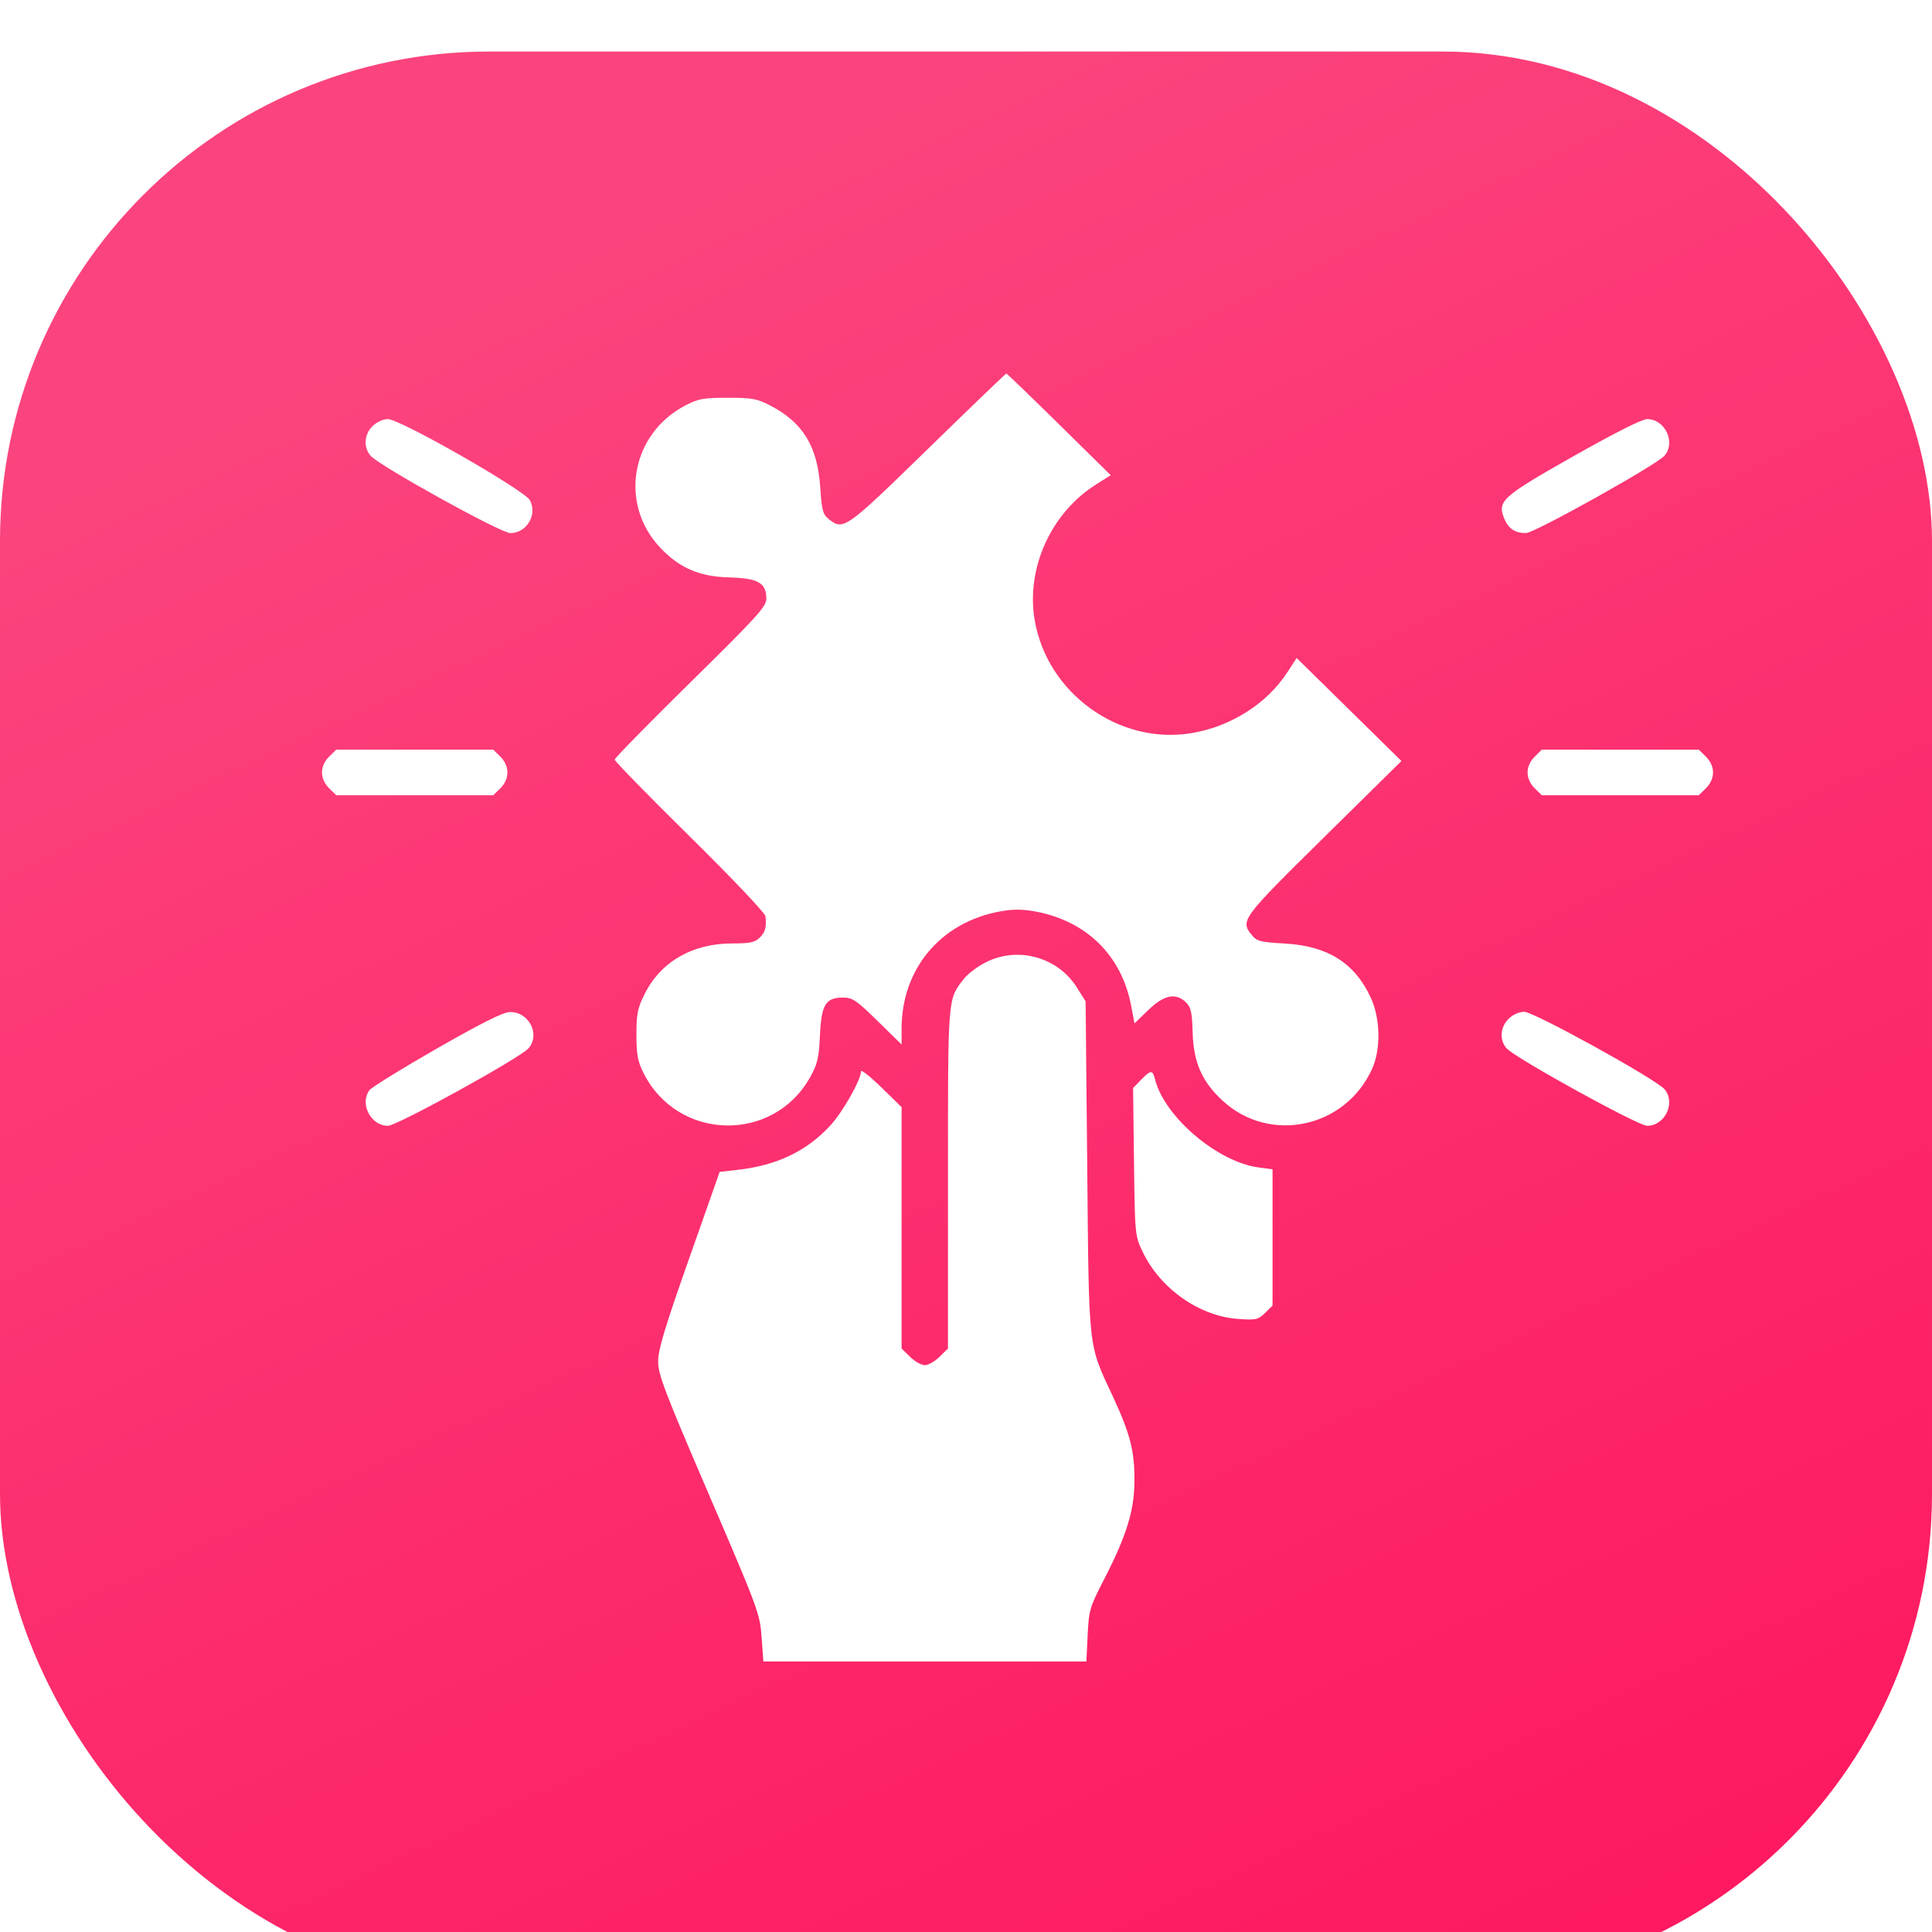 <?xml version="1.0" encoding="UTF-8"?> <svg xmlns="http://www.w3.org/2000/svg" width="150" height="150" viewBox="0 0 150 150" fill="none"> <g filter="url(#filter0_i_1646_142)"> <rect width="150" height="150" rx="38" fill="url(#paint0_linear_1646_142)"></rect> </g> <g filter="url(#filter1_i_1646_142)"> <path fill-rule="evenodd" clip-rule="evenodd" d="M72.033 30.863C65.636 37.101 65.483 37.21 64.347 36.305C63.884 35.937 63.802 35.631 63.681 33.816C63.471 30.65 62.332 28.796 59.791 27.48C58.773 26.953 58.388 26.883 56.5 26.883C54.621 26.883 54.225 26.954 53.228 27.47C48.984 29.669 48.022 35.118 51.274 38.537C52.779 40.12 54.31 40.772 56.664 40.834C58.861 40.892 59.5 41.264 59.5 42.483C59.5 43.094 58.805 43.859 53.613 48.968C50.374 52.153 47.725 54.858 47.725 54.978C47.725 55.098 50.35 57.785 53.559 60.95C56.858 64.204 59.411 66.896 59.435 67.146C59.517 68.014 59.419 68.369 58.975 68.805C58.605 69.169 58.225 69.248 56.846 69.248C53.754 69.248 51.3 70.667 50.044 73.183C49.502 74.267 49.413 74.715 49.413 76.327C49.413 77.875 49.51 78.403 49.963 79.308C52.611 84.6 60.045 84.776 62.91 79.614C63.47 78.607 63.582 78.125 63.66 76.397C63.769 73.996 64.099 73.451 65.448 73.451C66.187 73.451 66.483 73.651 68.139 75.272L70 77.092V75.871C70 71.218 73.03 67.607 77.64 66.763C78.647 66.579 79.353 66.579 80.36 66.763C84.357 67.495 87.084 70.178 87.828 74.112L88.082 75.457L89.156 74.417C90.375 73.236 91.294 73.052 92.085 73.83C92.466 74.205 92.554 74.606 92.597 76.166C92.66 78.481 93.323 79.986 94.933 81.466C98.581 84.822 104.417 83.59 106.515 79.021C107.228 77.469 107.182 75.063 106.409 73.419C105.148 70.739 103.067 69.44 99.736 69.254C97.876 69.151 97.585 69.077 97.205 68.615C96.27 67.48 96.373 67.34 102.791 61.014L108.806 55.084L104.739 51.085L100.672 47.086L99.937 48.212C98.354 50.638 95.576 52.403 92.535 52.916C86.879 53.87 81.259 49.805 80.322 44.082C79.667 40.083 81.614 35.812 85.093 33.617L86.237 32.895L82.227 28.948C80.022 26.776 78.178 25 78.131 25C78.084 25 75.34 27.638 72.033 30.863ZM28.927 29.083C28.271 29.728 28.203 30.725 28.769 31.379C29.458 32.175 38.876 37.389 39.624 37.389C40.892 37.389 41.74 35.963 41.142 34.839C40.725 34.057 31.067 28.54 30.115 28.54C29.74 28.54 29.253 28.763 28.927 29.083ZM122.165 31.42C116.577 34.583 116.22 34.907 116.804 36.292C117.125 37.055 117.634 37.389 118.473 37.389C119.133 37.389 128.622 32.09 129.231 31.382C130.125 30.343 129.273 28.54 127.888 28.54C127.487 28.54 125.389 29.596 122.165 31.42ZM25.552 54.747C25.204 55.089 25 55.542 25 55.974C25 56.404 25.204 56.858 25.552 57.2L26.105 57.743H32.2H38.295L38.848 57.2C39.578 56.482 39.578 55.465 38.848 54.747L38.295 54.203H32.2H26.105L25.552 54.747ZM119.152 54.747C118.804 55.089 118.6 55.542 118.6 55.974C118.6 56.404 118.804 56.858 119.152 57.2L119.705 57.743H125.8H131.895L132.448 57.2C132.796 56.858 133 56.404 133 55.974C133 55.542 132.796 55.089 132.448 54.747L131.895 54.203H125.8H119.705L119.152 54.747ZM76.575 70.694C75.922 71.019 75.14 71.603 74.838 71.993C73.567 73.631 73.6 73.222 73.6 87.51V100.698L72.942 101.344C72.581 101.7 72.067 101.991 71.8 101.991C71.533 101.991 71.019 101.7 70.658 101.344L70 100.698V91.327V81.957L68.425 80.42C67.559 79.575 66.85 79.016 66.85 79.178C66.85 79.824 65.442 82.316 64.488 83.359C62.654 85.365 60.321 86.485 57.256 86.829L55.874 86.985L53.483 93.769C51.61 99.084 51.093 100.805 51.096 101.717C51.099 102.724 51.631 104.115 55.048 112.054C58.873 120.942 59 121.286 59.131 123.113L59.267 125H71.806H84.346L84.445 122.954C84.539 121.014 84.605 120.789 85.71 118.642C87.449 115.265 88.056 113.321 88.079 111.062C88.103 108.696 87.761 107.346 86.403 104.425C84.46 100.248 84.553 101.078 84.412 86.597L84.287 73.748L83.607 72.665C82.13 70.317 79.061 69.457 76.575 70.694ZM33.916 77.409C31.209 78.958 28.855 80.413 28.685 80.642C27.902 81.694 28.789 83.407 30.116 83.407C30.825 83.407 40.37 78.147 41.031 77.392C41.976 76.313 41.062 74.54 39.579 74.575C39.057 74.587 37.379 75.427 33.916 77.409ZM117.127 75.101C116.471 75.745 116.402 76.746 116.969 77.389C117.634 78.144 127.181 83.407 127.885 83.407C129.273 83.407 130.127 81.605 129.231 80.565C128.554 79.778 119.097 74.558 118.349 74.558C117.938 74.558 117.466 74.767 117.127 75.101ZM88.591 79.838L87.972 80.473L88.043 86.199C88.114 91.885 88.119 91.934 88.72 93.198C90.077 96.05 93.121 98.191 96.119 98.401C97.524 98.5 97.681 98.466 98.219 97.937L98.8 97.365V92.074V86.783L97.731 86.643C94.546 86.227 90.418 82.725 89.68 79.812C89.487 79.048 89.357 79.051 88.591 79.838Z" fill="white"></path> </g> <defs> <filter id="filter0_i_1646_142" x="0" y="0" width="150" height="154" filterUnits="userSpaceOnUse" color-interpolation-filters="sRGB"> <feFlood flood-opacity="0" result="BackgroundImageFix"></feFlood> <feBlend mode="normal" in="SourceGraphic" in2="BackgroundImageFix" result="shape"></feBlend> <feColorMatrix in="SourceAlpha" type="matrix" values="0 0 0 0 0 0 0 0 0 0 0 0 0 0 0 0 0 0 127 0" result="hardAlpha"></feColorMatrix> <feOffset dy="4"></feOffset> <feGaussianBlur stdDeviation="2"></feGaussianBlur> <feComposite in2="hardAlpha" operator="arithmetic" k2="-1" k3="1"></feComposite> <feColorMatrix type="matrix" values="0 0 0 0 0.988 0 0 0 0 0.408 0 0 0 0 0.588 0 0 0 1 0"></feColorMatrix> <feBlend mode="normal" in2="shape" result="effect1_innerShadow_1646_142"></feBlend> </filter> <filter id="filter1_i_1646_142" x="25" y="25" width="108" height="104" filterUnits="userSpaceOnUse" color-interpolation-filters="sRGB"> <feFlood flood-opacity="0" result="BackgroundImageFix"></feFlood> <feBlend mode="normal" in="SourceGraphic" in2="BackgroundImageFix" result="shape"></feBlend> <feColorMatrix in="SourceAlpha" type="matrix" values="0 0 0 0 0 0 0 0 0 0 0 0 0 0 0 0 0 0 127 0" result="hardAlpha"></feColorMatrix> <feOffset dy="4"></feOffset> <feGaussianBlur stdDeviation="2"></feGaussianBlur> <feComposite in2="hardAlpha" operator="arithmetic" k2="-1" k3="1"></feComposite> <feColorMatrix type="matrix" values="0 0 0 0 0 0 0 0 0 0 0 0 0 0 0 0 0 0 0.25 0"></feColorMatrix> <feBlend mode="normal" in2="shape" result="effect1_innerShadow_1646_142"></feBlend> </filter> <linearGradient id="paint0_linear_1646_142" x1="75" y1="2.15468e-06" x2="148.77" y2="158.423" gradientUnits="userSpaceOnUse"> <stop stop-color="#FB447D"></stop> <stop offset="1" stop-color="#FE135C"></stop> </linearGradient> </defs> </svg> 